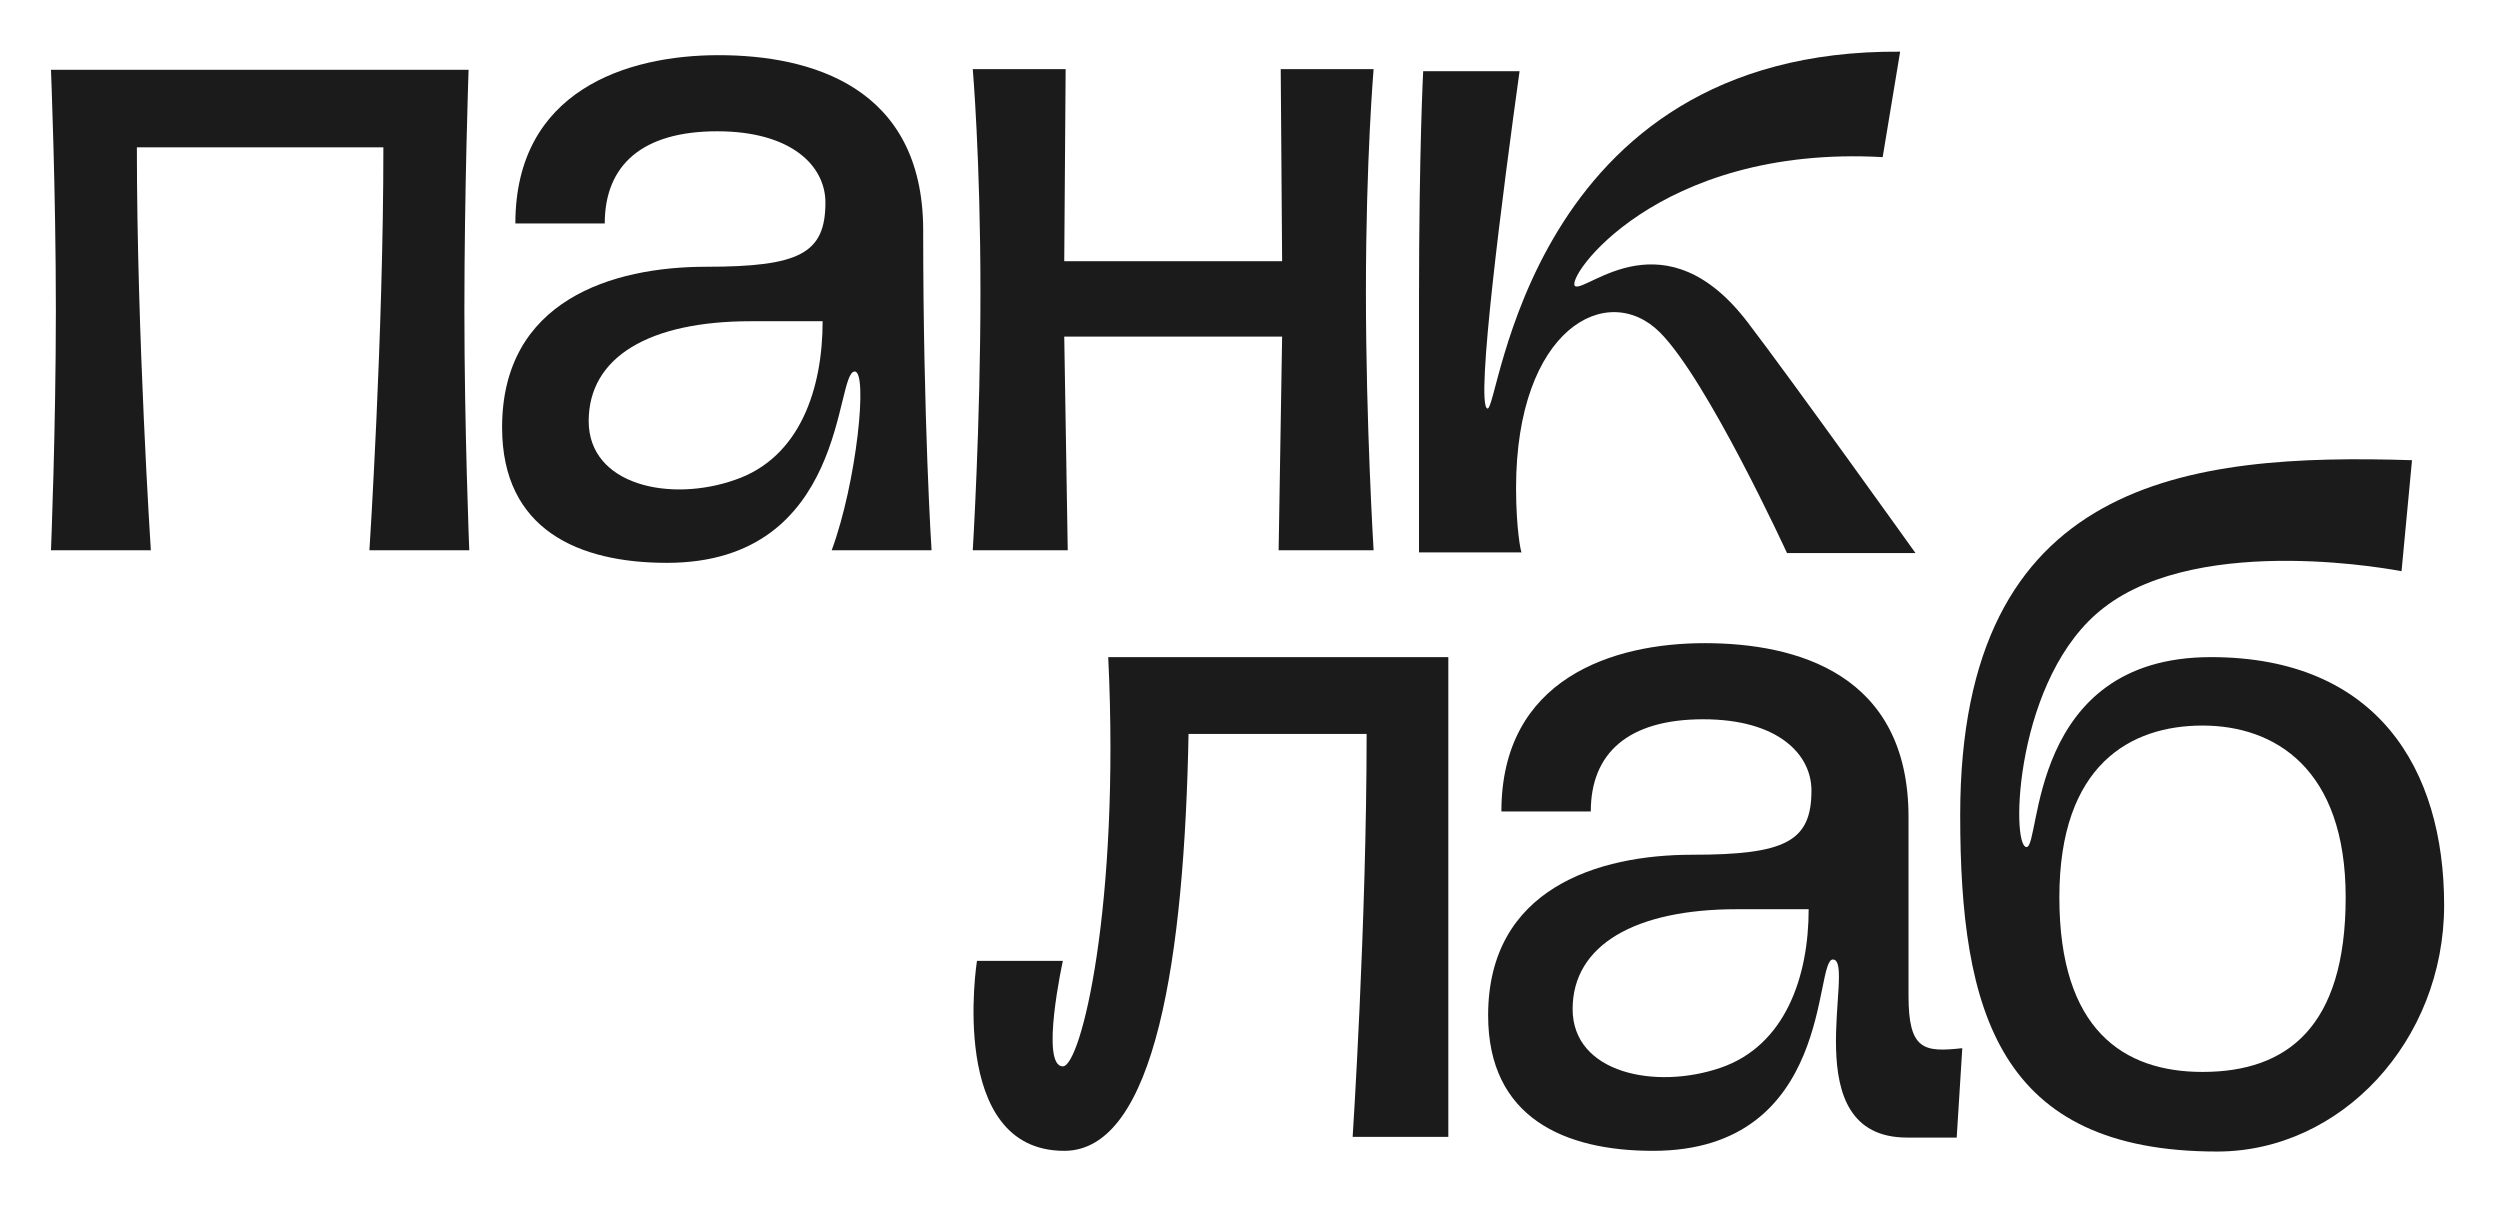 <?xml version="1.0" encoding="UTF-8"?> <svg xmlns="http://www.w3.org/2000/svg" width="358" height="173" viewBox="0 0 358 173" fill="none"><path d="M152.2 152.7C148.9 152.7 152.2 137.6 152.2 137.6H139.9C139.9 137.6 135.6 164.8 152.4 164.8C165.5 164.8 169.6 136.8 170.2 105.1H195.7C195.7 132.1 193.7 162.8 193.7 162.8H207.4V94.1H158.7C160.4 129.8 154.8 152.7 152.2 152.7Z" fill="#1B1B1B"></path><path d="M7.3 10C7.3 10 8 27.3 8 44.4C8 61.5 7.3 78.8 7.3 78.8H21.6C21.6 78.8 19.6 48.1 19.6 21.1H54.9C54.9 48.1 52.9 78.8 52.9 78.8H67.2C67.2 78.8 66.5 61.5 66.5 44.4C66.5 27.3 67.1 10 67.1 10H7.3Z" fill="#1B1B1B"></path><path d="M273.3 142.6V117C273.3 96.5 257.3 92.1 244.1 92.1C230.9 92.1 215 97.2 215 116.2H227.8C227.8 107.9 233.1 103 243.9 103C254.6 103 259.4 108 259.4 113.2C259.4 120.5 255.7 122.4 242.3 122.4C228.9 122.4 213.1 127.2 213.1 145.4C213.1 160.1 224.1 164.8 236.7 164.8C262.7 164.8 259.7 137.2 262.5 137.4C265.9 137.6 256.7 162.9 273.1 162.9H280.2L281 150.1C275.5 150.7 273.3 150.4 273.3 142.6ZM246.4 152.9C237.1 156.1 225.2 153.7 225.2 144.5C225.2 135.3 234.2 130.2 248.7 130.2H259C259 139.8 255.7 149.7 246.4 152.9Z" fill="#1B1B1B"></path><path d="M102.9 7.9C89.7 7.9 73.8 13 73.8 32H86.6C86.6 23.7 91.9 18.8 102.7 18.8C113.4 18.8 118.2 23.8 118.2 29C118.2 36.3 114.5 38.2 101.1 38.2C87.7 38.2 71.9 43 71.9 61.2C71.9 75.9 82.9 80.6 95.5 80.6C121.5 80.6 119.5 53.2 122.4 53.2C124.3 53.2 122.7 69 119.1 78.8H133.4C133.4 78.8 132.2 60.4 132.2 32.8C132.1 12.4 116.1 7.9 102.9 7.9ZM105.3 68.7C96 72 84.3 69.5 84.3 60.3C84.3 51.1 93 46 107.5 46H117.8C117.8 55.6 114.6 65.5 105.3 68.7Z" fill="#1B1B1B"></path><path d="M316.6 94.1C290.3 94.1 292.3 121.3 290.2 121.3C287.9 121.3 288.5 96.8 301.3 87C315.4 76.1 343.9 81.8 343.9 81.8L345.4 65.9C313.4 64.9 280.7 68.4 280.7 116.7C280.7 144.9 286.2 164.9 317.5 164.9C335.2 164.9 350 149.1 350 129.6C350 110.1 340.4 94.1 316.6 94.1ZM315.4 153.5C304.1 153.5 294.9 147.5 294.9 128.5C294.9 109.5 305.1 103.9 315.4 103.9C325.7 103.9 335.9 110 335.9 128.5C335.9 147.1 327.5 153.5 315.4 153.5Z" fill="#1B1B1B"></path><path d="M152.9 78.8L152.4 48.2H168H183.6L183.1 78.8H196.7C196.7 78.8 195.6 60.8 195.6 41.8C195.6 22.8 196.7 9.9 196.7 9.9H183.4L183.6 37.4H168H152.4L152.6 9.9H139.3C139.3 9.9 140.4 22.7 140.4 41.8C140.4 60.9 139.3 78.8 139.3 78.8H152.9Z" fill="#1B1B1B"></path><path d="M217.1 69.9C217.1 47 230.2 40.1 237.7 47.6C244.5 54.4 255.9 79.2 255.9 79.2H274.3C274.3 79.2 256.5 54.3 250.3 46.2C238.5 30.7 227.4 41.7 225.6 41C223.8 40.2 237.1 20.7 269.6 22.5L272.1 7.4C218.6 7 214.7 59 213 58.5C211.2 58.1 215.3 26.8 217.6 10.2H203.8C203.8 10.2 203.2 21.3 203.2 43.2C203.2 65.2 203.2 79.1 203.2 79.1H217.9C217.8 79.2 217.1 75.7 217.1 69.9Z" fill="#1B1B1B"></path></svg> 
